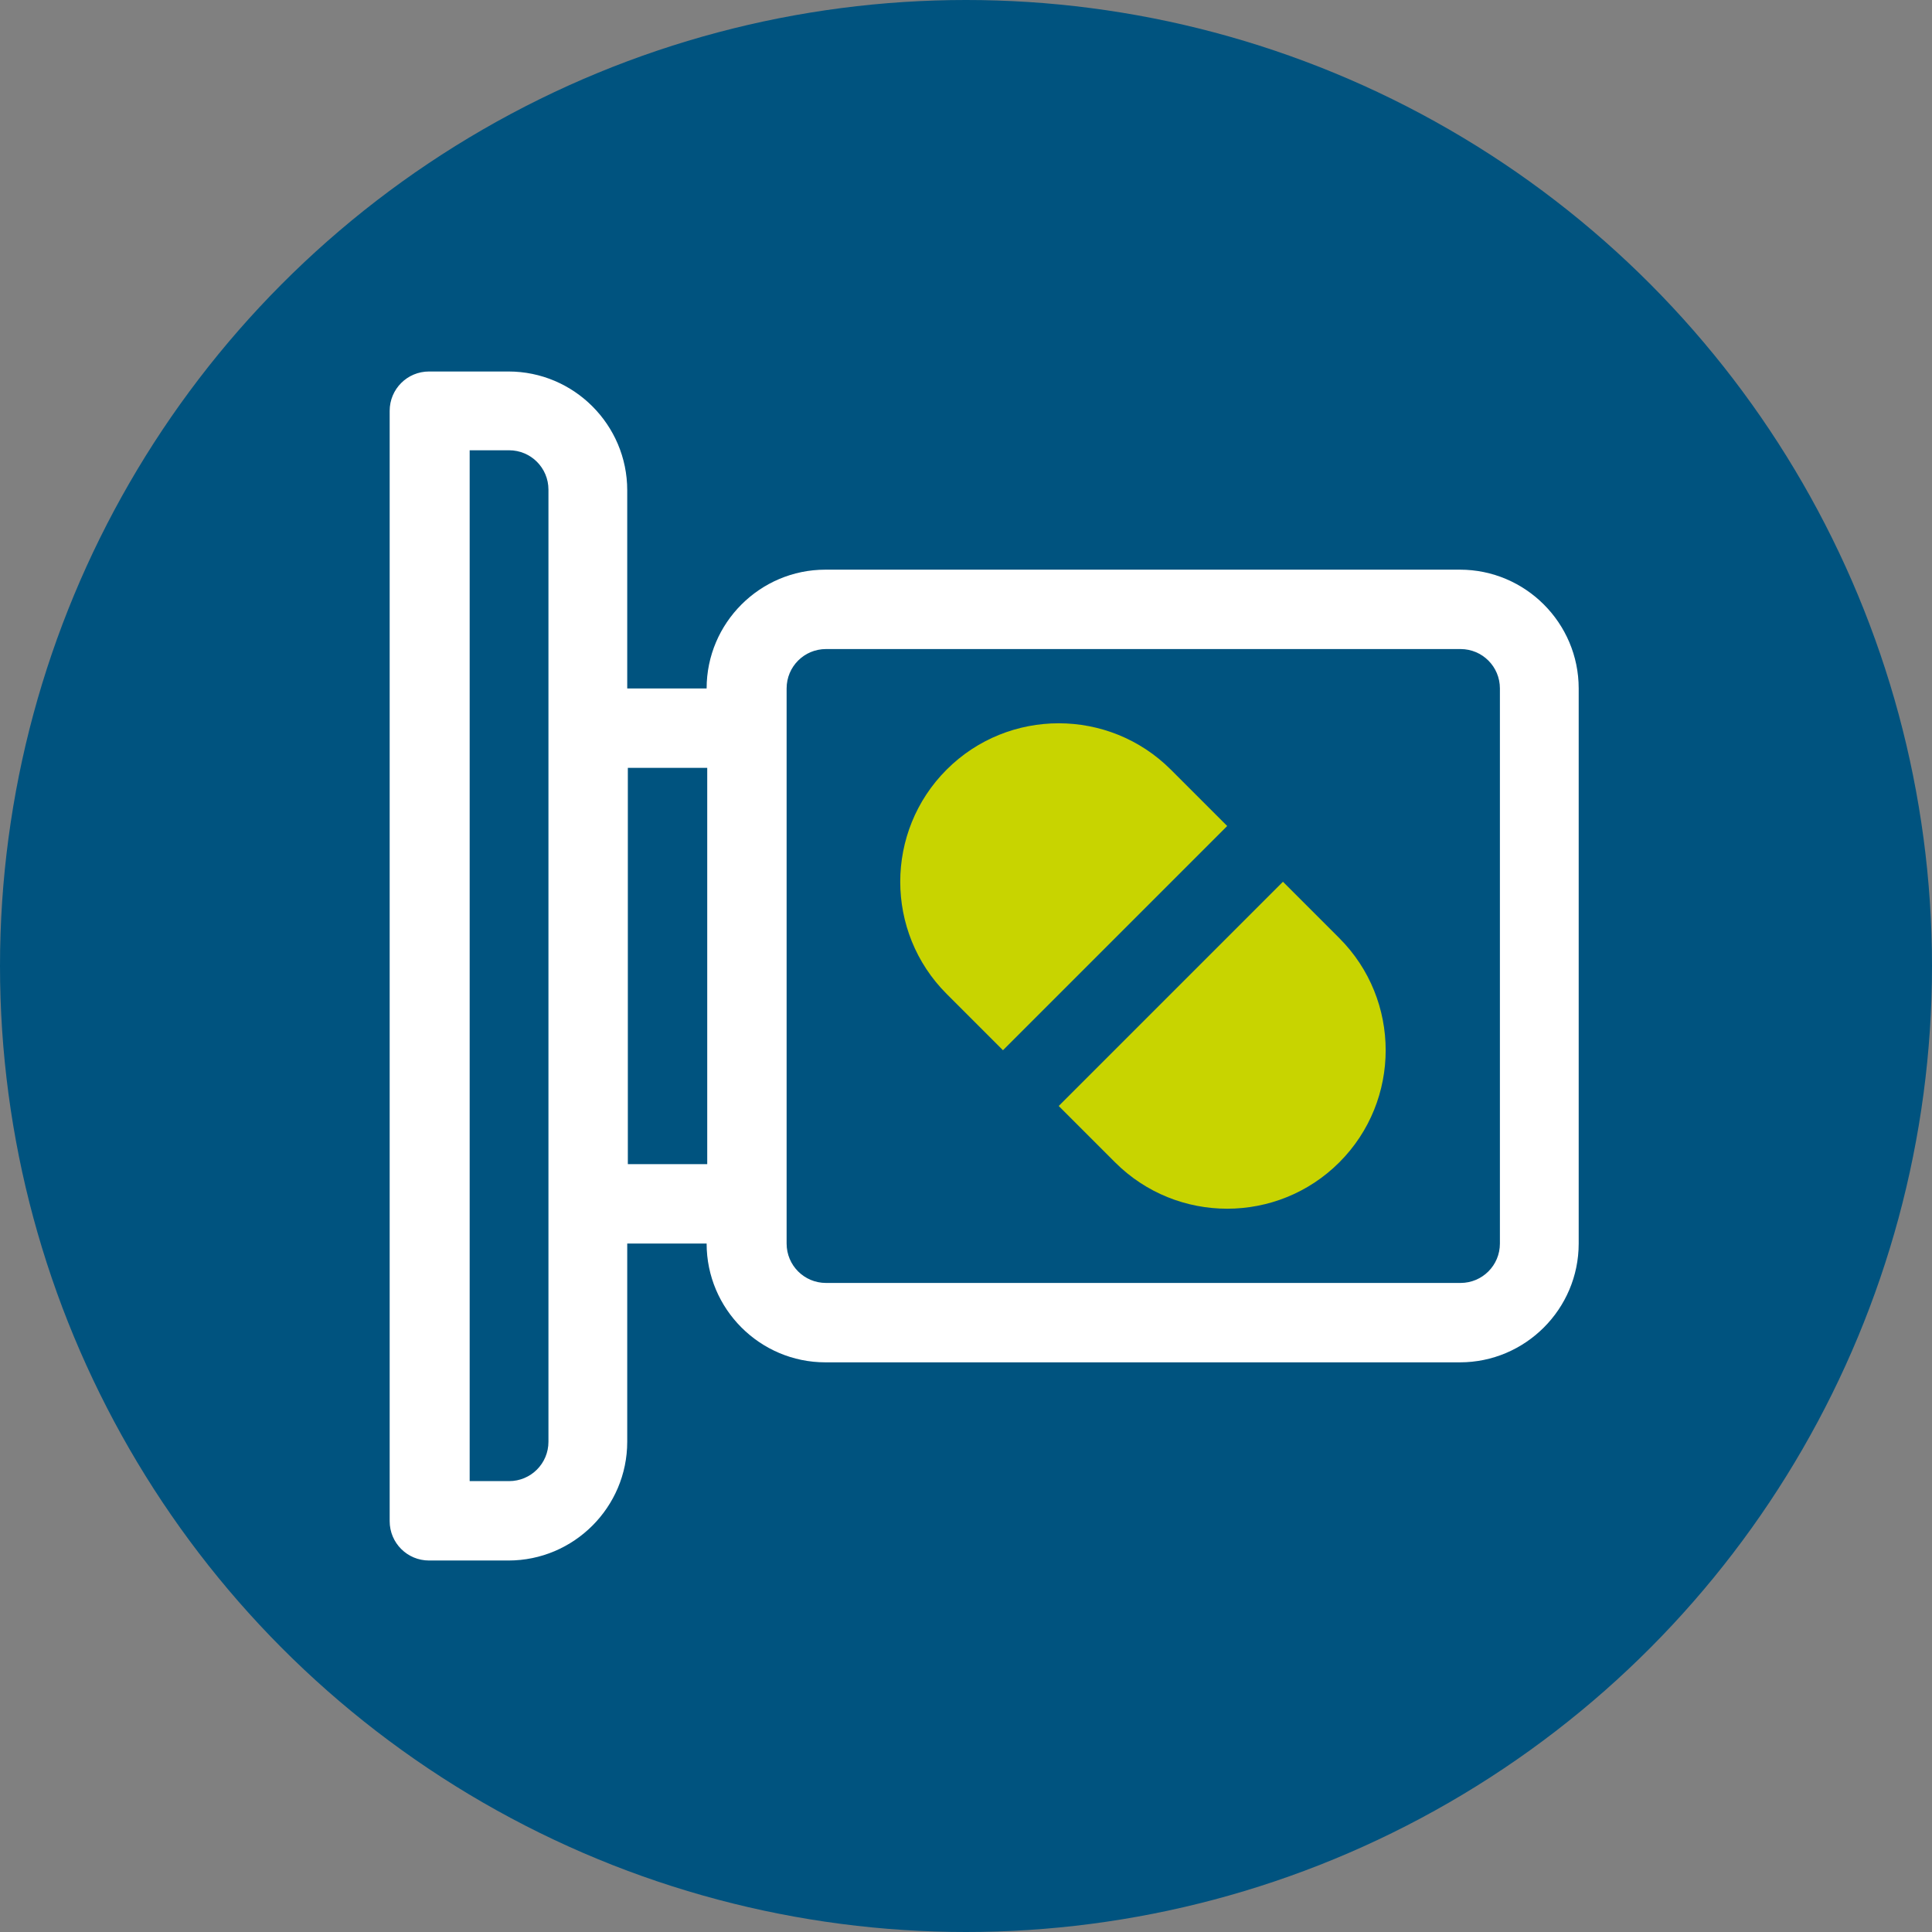<?xml version="1.0" encoding="UTF-8"?>
<svg id="Camada_2" data-name="Camada 2" xmlns="http://www.w3.org/2000/svg" viewBox="0 0 31.88 31.88">
  <rect x="0" y="0" width="31.88" height="31.88" fill="#808080" stroke="none"/>
  <defs>
    <style>
      .cls-1 {
        fill: #c8d400;
      }

      .cls-1, .cls-2, .cls-3 {
        stroke-width: 0px;
      }

      .cls-2 {
        fill: #00537f;
      }

      .cls-3 {
        fill: #fff;
      }
    </style>
  </defs>
  <g id="OBJECT">
    <g>
      <circle class="cls-2" cx="15.94" cy="15.94" r="15.94"/>
      <g>
        <path class="cls-3" d="M24.09,9.4h-10.47c-1.08,0-1.96.88-1.96,1.96h-1.31v-3.27c0-1.08-.88-1.96-1.96-1.96h-1.31c-.36,0-.65.29-.65.65v18.32c0,.36.29.65.65.65h1.31c1.08,0,1.96-.88,1.96-1.96v-3.27h1.31c0,1.08.88,1.96,1.96,1.96h10.47c1.08,0,1.96-.88,1.96-1.96v-9.16c0-1.08-.88-1.96-1.96-1.96ZM9.05,23.79c0,.36-.29.65-.65.65h-.65V7.43h.65c.36,0,.65.29.65.65v15.7ZM10.36,19.21v-6.54h1.31v6.54h-1.31ZM24.75,20.52c0,.36-.29.65-.65.65h-10.47c-.36,0-.65-.29-.65-.65v-9.16c0-.36.29-.65.65-.65h10.47c.36,0,.65.29.65.65v9.16Z"/>
        <g>
          <path class="cls-1" d="M15.62,12.7c-1.02,1.02-1.02,2.68,0,3.7l.93.93,3.7-3.7-.93-.93c-1.02-1.02-2.68-1.02-3.7,0Z"/>
          <path class="cls-1" d="M22.1,15.48l-.93-.93-3.7,3.7.93.93c1.02,1.02,2.68,1.02,3.7,0s1.02-2.68,0-3.7Z"/>
        </g>
      </g>
    </g>
  </g>
</svg>